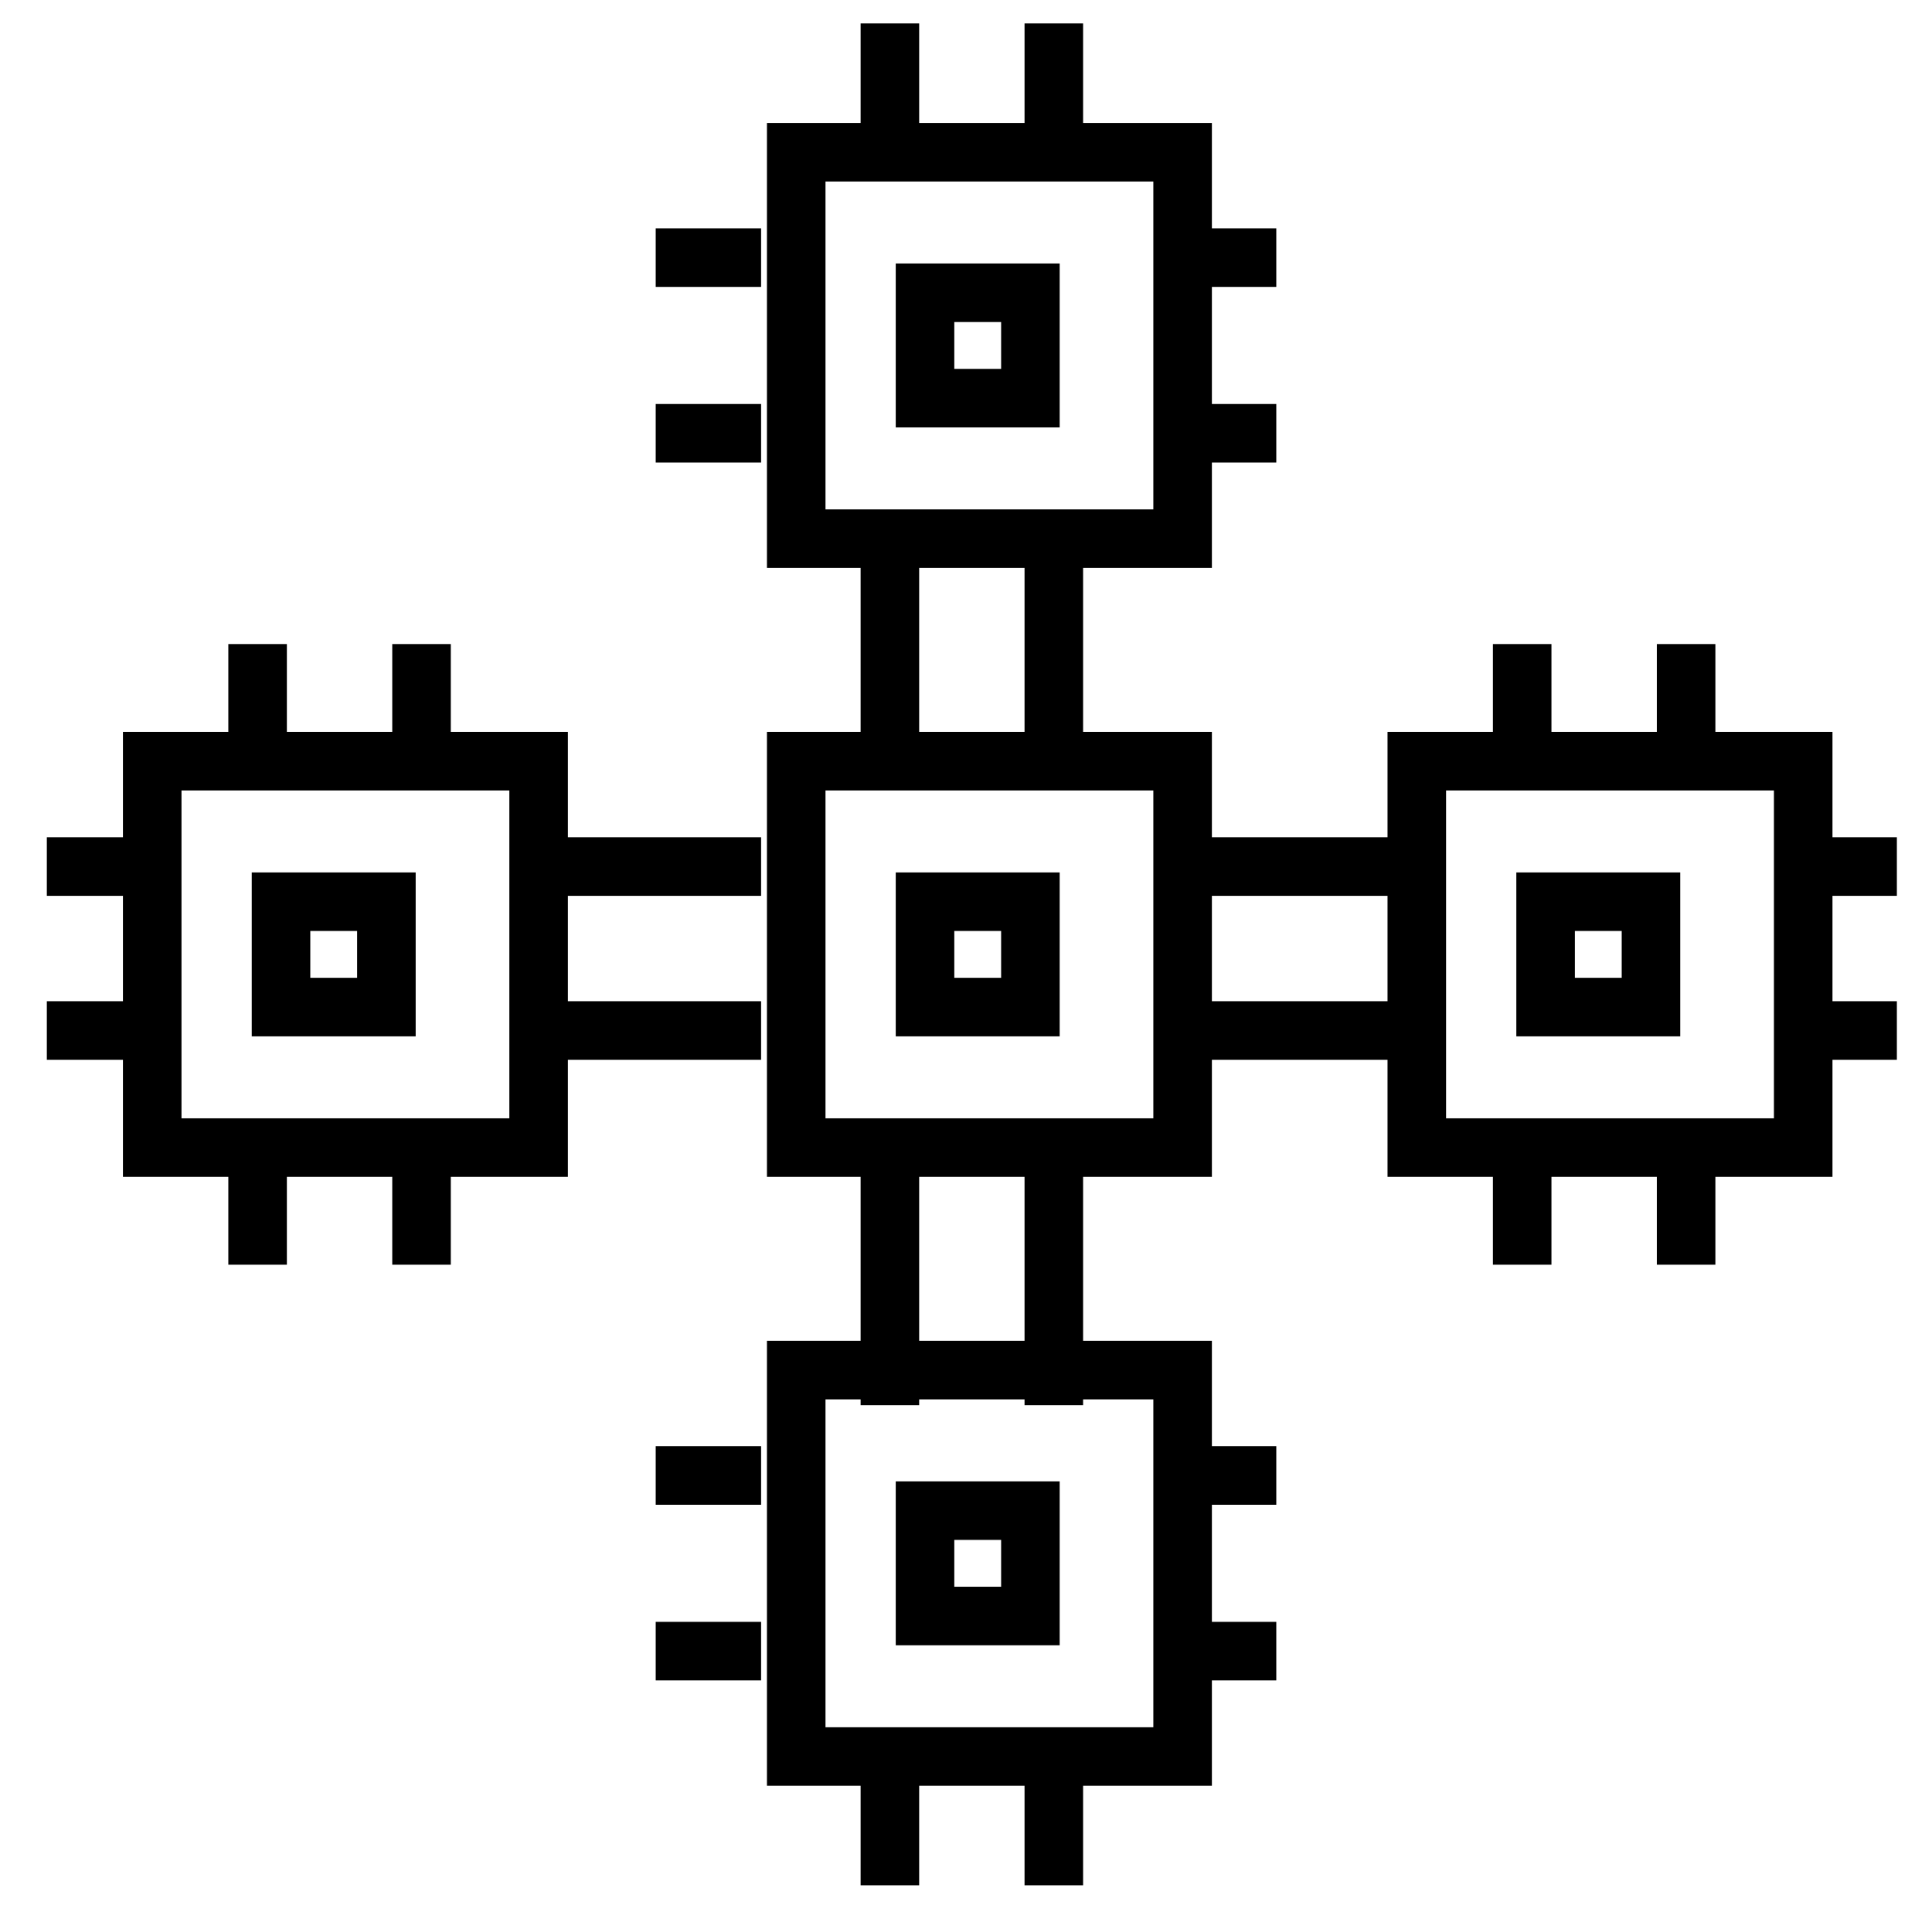 <?xml version="1.0" encoding="utf-8"?>
<!-- Generator: Adobe Illustrator 23.0.0, SVG Export Plug-In . SVG Version: 6.00 Build 0)  -->
<svg version="1.1" id="图层_1" xmlns="http://www.w3.org/2000/svg" xmlns:xlink="http://www.w3.org/1999/xlink" x="0px" y="0px"
	 viewBox="0 0 16.5 16.3" style="enable-background:new 0 0 16.5 16.3;" xml:space="preserve">
<style type="text/css">
	.st0{fill:none;stroke:#000000;stroke-width:0.5;stroke-miterlimit:10;}
</style>
<rect x="6.8" y="6.5" class="st0" width="3.3" height="3.3"/>
<rect x="6.8" y="1.3" class="st0" width="3.3" height="3.3"/>
<rect x="6.8" y="11.7" class="st0" width="3.3" height="3.3"/>
<rect x="1.3" y="6.5" class="st0" width="3.3" height="3.3"/>
<rect x="12.1" y="6.5" class="st0" width="3.3" height="3.3"/>
<line class="st0" x1="10" y1="7.4" x2="12.1" y2="7.4"/>
<line class="st0" x1="10" y1="8.8" x2="12.1" y2="8.8"/>
<line class="st0" x1="15.3" y1="7.4" x2="16.2" y2="7.4"/>
<line class="st0" x1="15.3" y1="8.8" x2="16.2" y2="8.8"/>
<line class="st0" x1="4.5" y1="7.4" x2="6.5" y2="7.4"/>
<line class="st0" x1="4.5" y1="8.8" x2="6.5" y2="8.8"/>
<line class="st0" x1="10" y1="2.2" x2="10.9" y2="2.2"/>
<line class="st0" x1="10" y1="3.7" x2="10.9" y2="3.7"/>
<line class="st0" x1="5.6" y1="2.2" x2="6.5" y2="2.2"/>
<line class="st0" x1="5.6" y1="3.7" x2="6.5" y2="3.7"/>
<line class="st0" x1="10" y1="12.6" x2="10.9" y2="12.6"/>
<line class="st0" x1="10" y1="14.1" x2="10.9" y2="14.1"/>
<line class="st0" x1="5.6" y1="12.6" x2="6.5" y2="12.6"/>
<line class="st0" x1="5.6" y1="14.1" x2="6.5" y2="14.1"/>
<line class="st0" x1="0.4" y1="7.4" x2="1.3" y2="7.4"/>
<line class="st0" x1="0.4" y1="8.8" x2="1.3" y2="8.8"/>
<line class="st0" x1="7.6" y1="6.4" x2="7.6" y2="4.4"/>
<line class="st0" x1="9" y1="6.4" x2="9" y2="4.4"/>
<line class="st0" x1="7.6" y1="1.1" x2="7.6" y2="0.2"/>
<line class="st0" x1="9" y1="1.1" x2="9" y2="0.2"/>
<line class="st0" x1="7.6" y1="12" x2="7.6" y2="9.9"/>
<line class="st0" x1="9" y1="12" x2="9" y2="9.9"/>
<line class="st0" x1="13" y1="6.4" x2="13" y2="5.5"/>
<line class="st0" x1="14.4" y1="6.4" x2="14.4" y2="5.5"/>
<line class="st0" x1="13" y1="10.8" x2="13" y2="9.9"/>
<line class="st0" x1="14.4" y1="10.8" x2="14.4" y2="9.9"/>
<line class="st0" x1="2.2" y1="6.4" x2="2.2" y2="5.5"/>
<line class="st0" x1="3.6" y1="6.4" x2="3.6" y2="5.5"/>
<line class="st0" x1="2.2" y1="10.8" x2="2.2" y2="9.9"/>
<line class="st0" x1="3.6" y1="10.8" x2="3.6" y2="9.9"/>
<line class="st0" x1="7.6" y1="16.1" x2="7.6" y2="15.2"/>
<line class="st0" x1="9" y1="16.1" x2="9" y2="15.2"/>
<rect x="7.9" y="7.7" class="st0" width="0.9" height="0.9"/>
<rect x="7.9" y="12.9" class="st0" width="0.9" height="0.9"/>
<rect x="7.9" y="2.5" class="st0" width="0.9" height="0.9"/>
<rect x="13.2" y="7.7" class="st0" width="0.9" height="0.9"/>
<rect x="2.4" y="7.7" class="st0" width="0.9" height="0.9"/>
</svg>
